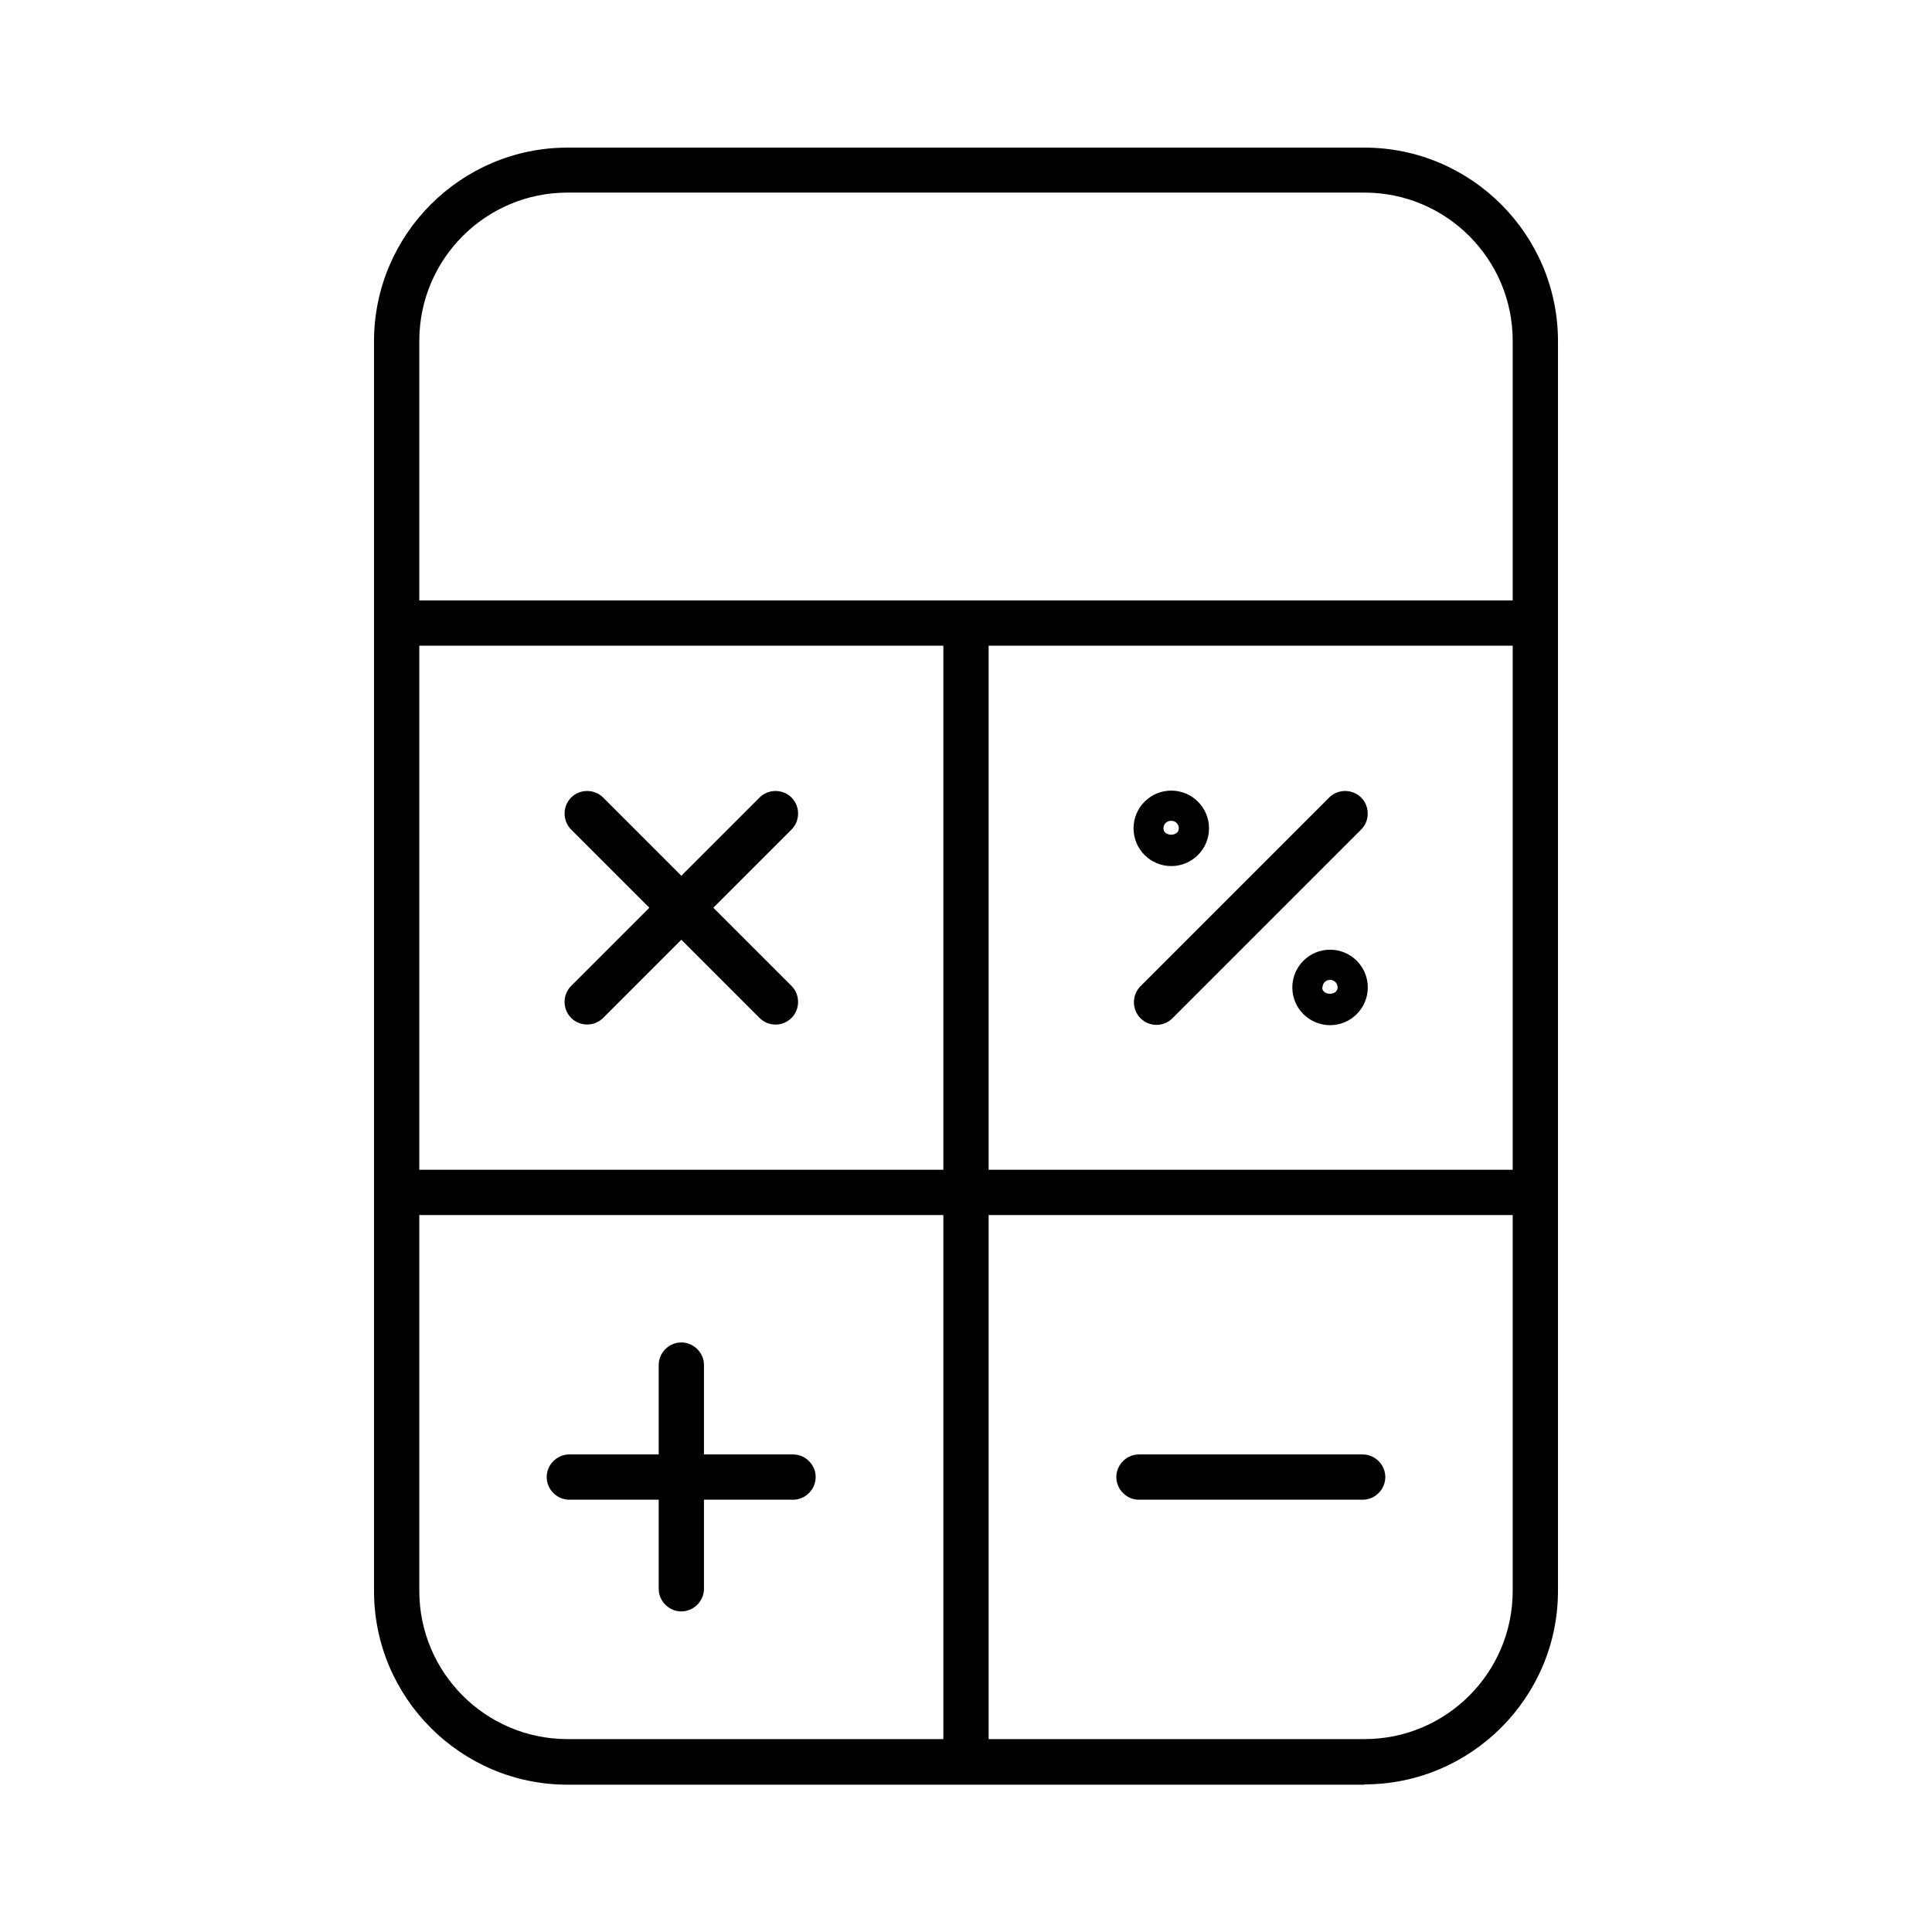 <svg xmlns="http://www.w3.org/2000/svg" id="Layer_1" data-name="Layer 1" viewBox="0 0 64 64"><path d="m45.2,59.11c3.53,0,6.41-2.88,6.41-6.41V11.3c0-3.53-2.88-6.41-6.41-6.41h-26.4c-3.53,0-6.41,2.88-6.41,6.41v41.41c0,3.53,2.88,6.41,6.41,6.41h26.4Zm0-1.5h-12.45v-17.36h17.36v12.45c0,2.71-2.2,4.91-4.91,4.91ZM13.89,21.39h17.36v17.36H13.89v-17.36Zm18.86,0h17.36v17.36h-17.36v-17.36Zm-13.95-15.01h26.4c2.71,0,4.91,2.2,4.91,4.91v8.6H13.89v-8.6c0-2.71,2.2-4.91,4.91-4.91Zm-4.91,46.32v-12.45h17.36v17.36h-12.45c-2.71,0-4.91-2.2-4.91-4.91Z"></path><path d="m23.63,30.07l2.59-2.59c.29-.29.29-.77,0-1.06s-.77-.29-1.06,0l-2.59,2.59-2.59-2.59c-.29-.29-.77-.29-1.06,0s-.29.77,0,1.06l2.59,2.59-2.59,2.59c-.29.29-.29.77,0,1.06s.77.29,1.06,0l2.59-2.59,2.59,2.59c.15.15.34.22.53.22s.38-.07.53-.22c.29-.29.29-.77,0-1.06l-2.59-2.59Z"></path><path d="m44.06,31.46c-.69,0-1.25.56-1.25,1.25s.56,1.25,1.25,1.25,1.25-.56,1.25-1.25-.56-1.25-1.25-1.25Zm-.25,1.25c0-.14.11-.25.25-.25s.25.11.25.25c0,.28-.51.28-.51,0Z"></path><path d="m45.09,26.42c-.29-.29-.77-.29-1.06,0l-6.25,6.25c-.29.29-.29.77,0,1.06.15.15.34.22.53.22s.38-.07.53-.22l6.25-6.25c.29-.29.29-.77,0-1.06Z"></path><path d="m38.8,28.69c.69,0,1.25-.56,1.25-1.25s-.56-1.25-1.25-1.25-1.25.56-1.25,1.25.56,1.25,1.25,1.25Zm0-1.5c.14,0,.25.11.25.25,0,.28-.51.28-.51,0,0-.14.11-.25.25-.25Z"></path><path d="m21.82,49.68v2.95c0,.41.34.75.75.75s.75-.34.75-.75v-2.95h2.95c.41,0,.75-.34.75-.75s-.34-.75-.75-.75h-2.95v-2.96c0-.41-.34-.75-.75-.75s-.75.34-.75.75v2.96h-2.96c-.41,0-.75.34-.75.75s.34.75.75.75h2.96Z"></path><path d="m45.14,48.18h-7.41c-.41,0-.75.34-.75.75s.34.75.75.75h7.41c.41,0,.75-.34.75-.75s-.34-.75-.75-.75Z"></path></svg>